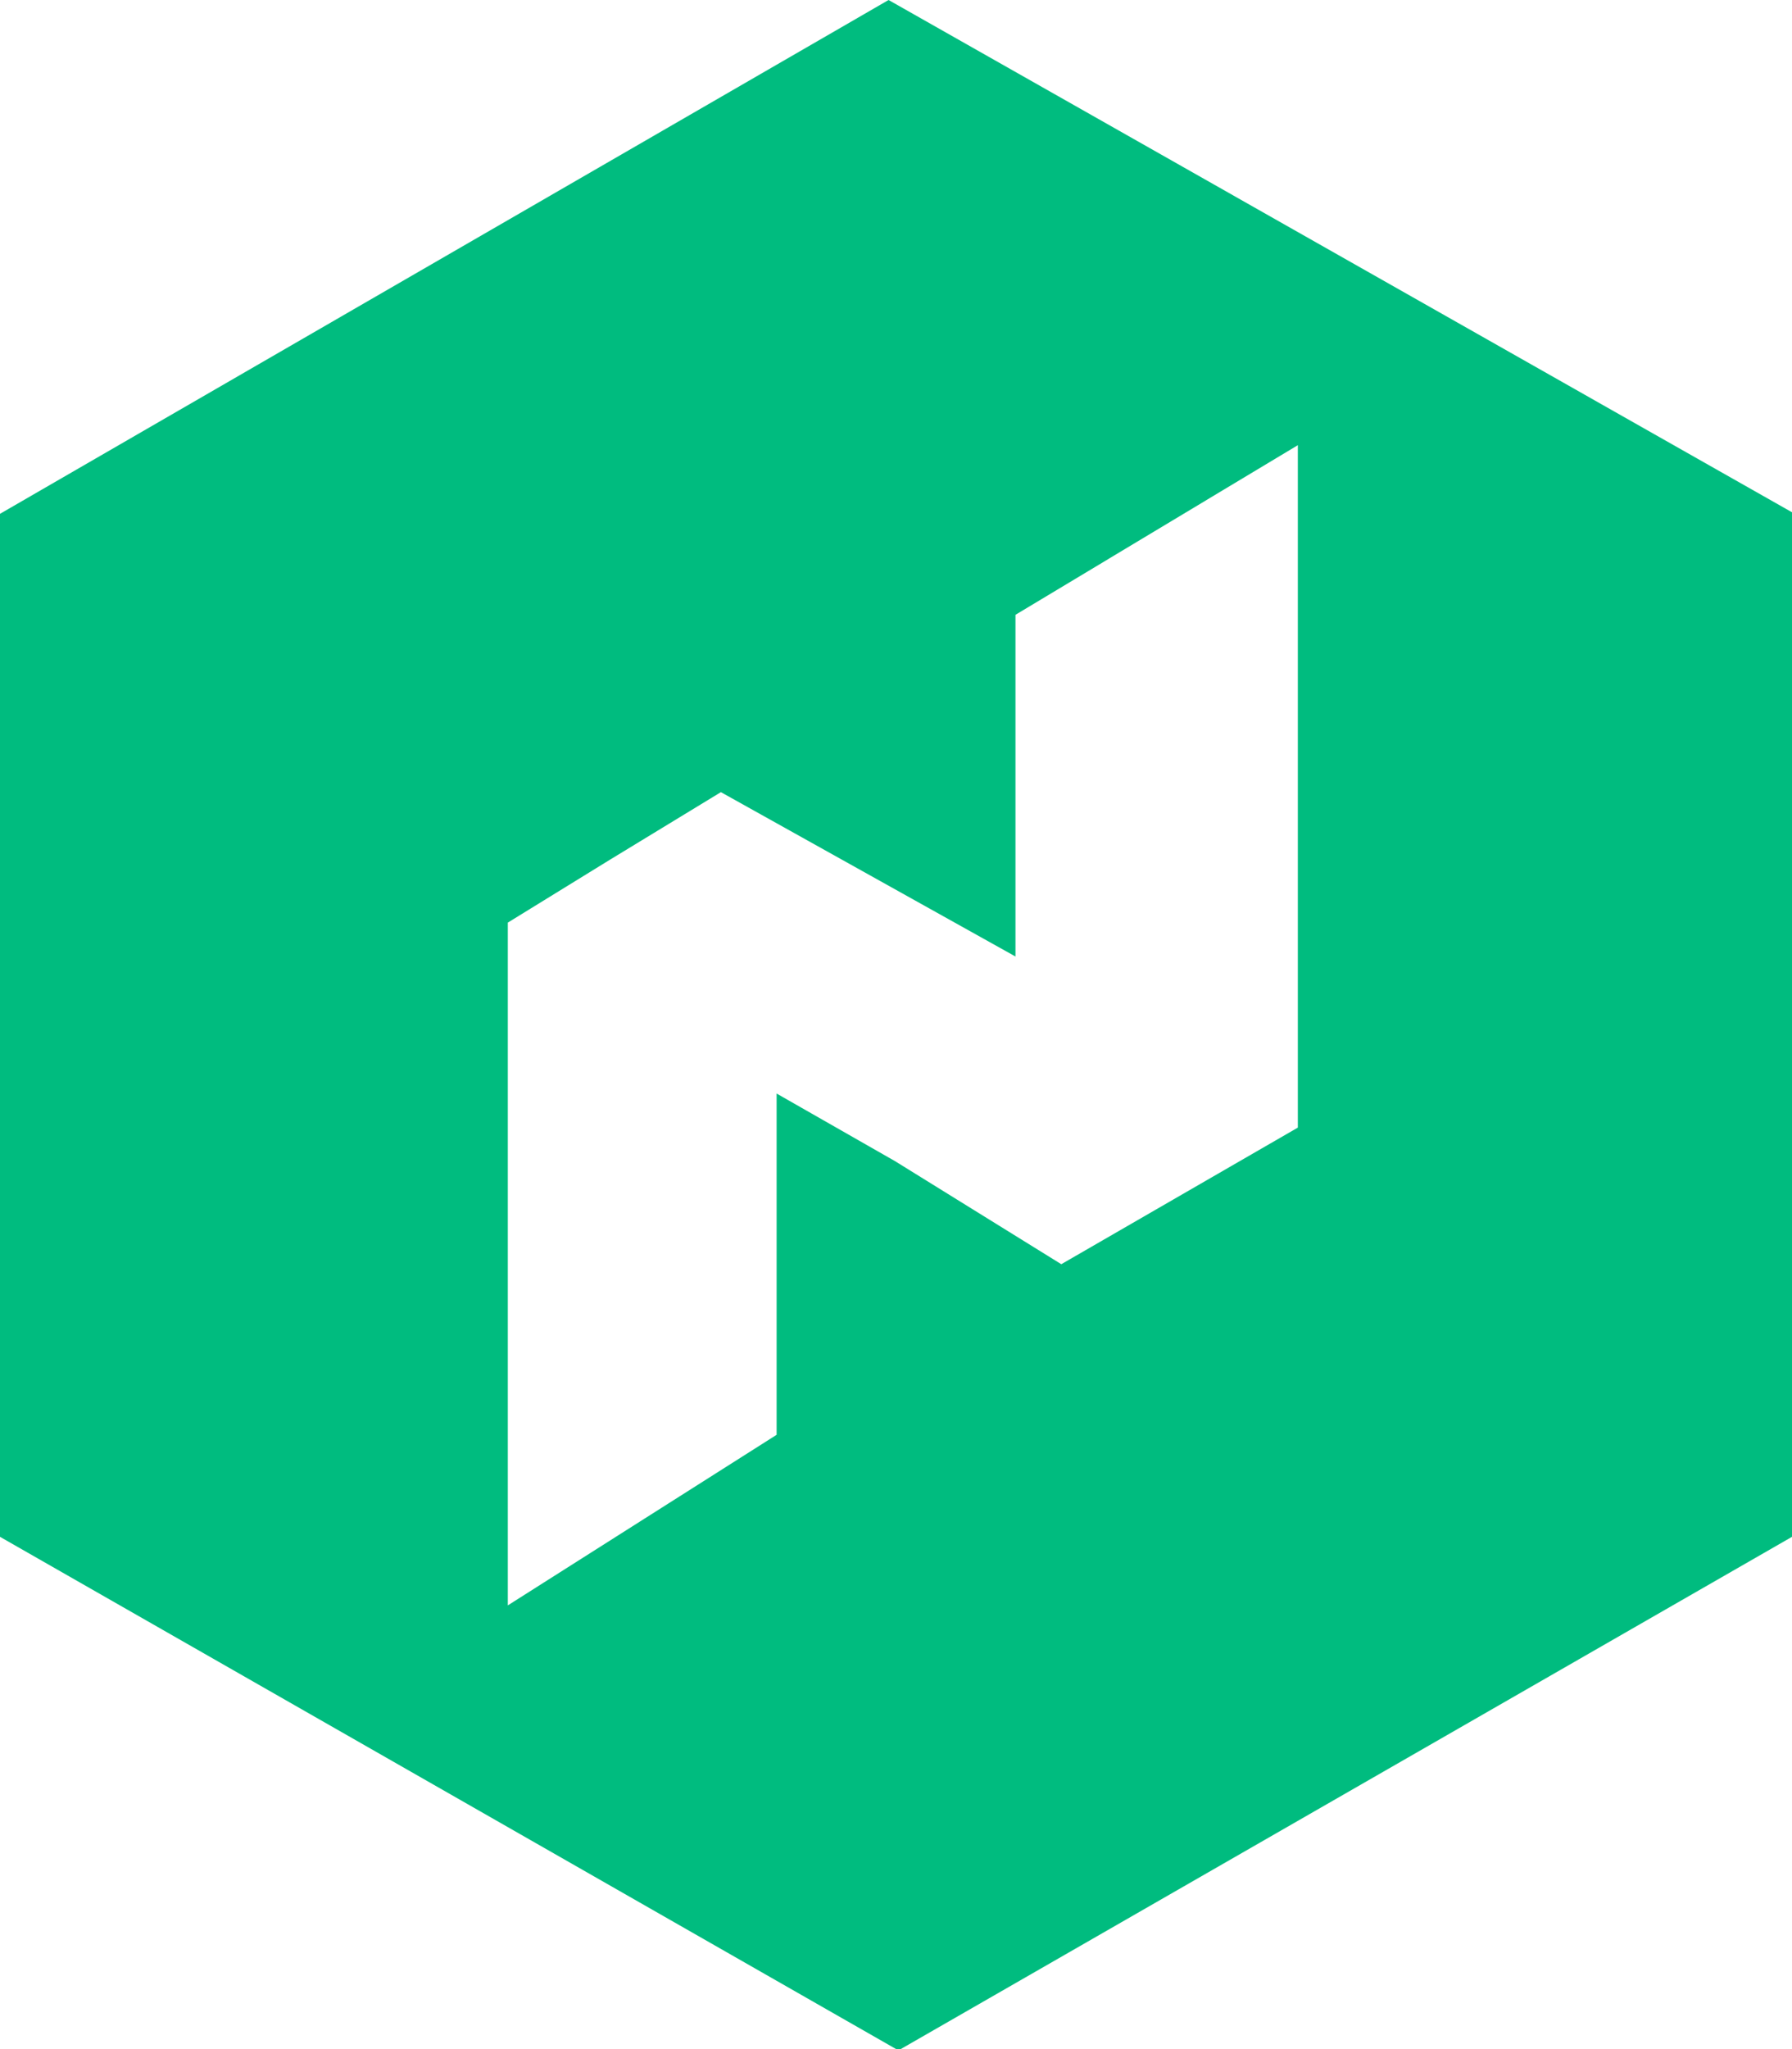 <?xml version="1.0" encoding="utf-8"?>
<svg xmlns="http://www.w3.org/2000/svg" width="21" height="24" viewBox="0 0 21 24">
  <title>Nomad Logo</title>
  <path d="M10.5 23.999L0 18V6.018L10.413 0 21 6v12l-10.445 6-.055-.001zm0-10.392l1.937 1.2 2.772-1.6V5.214L11.9 7.201v4.002L8.448 9.278l-1.303.793-1.194.735v7.997l3.15-1.998v-3.997l1.4.799H10.5z" fill="#00BC7F" fill-rule="evenodd"/>
</svg>